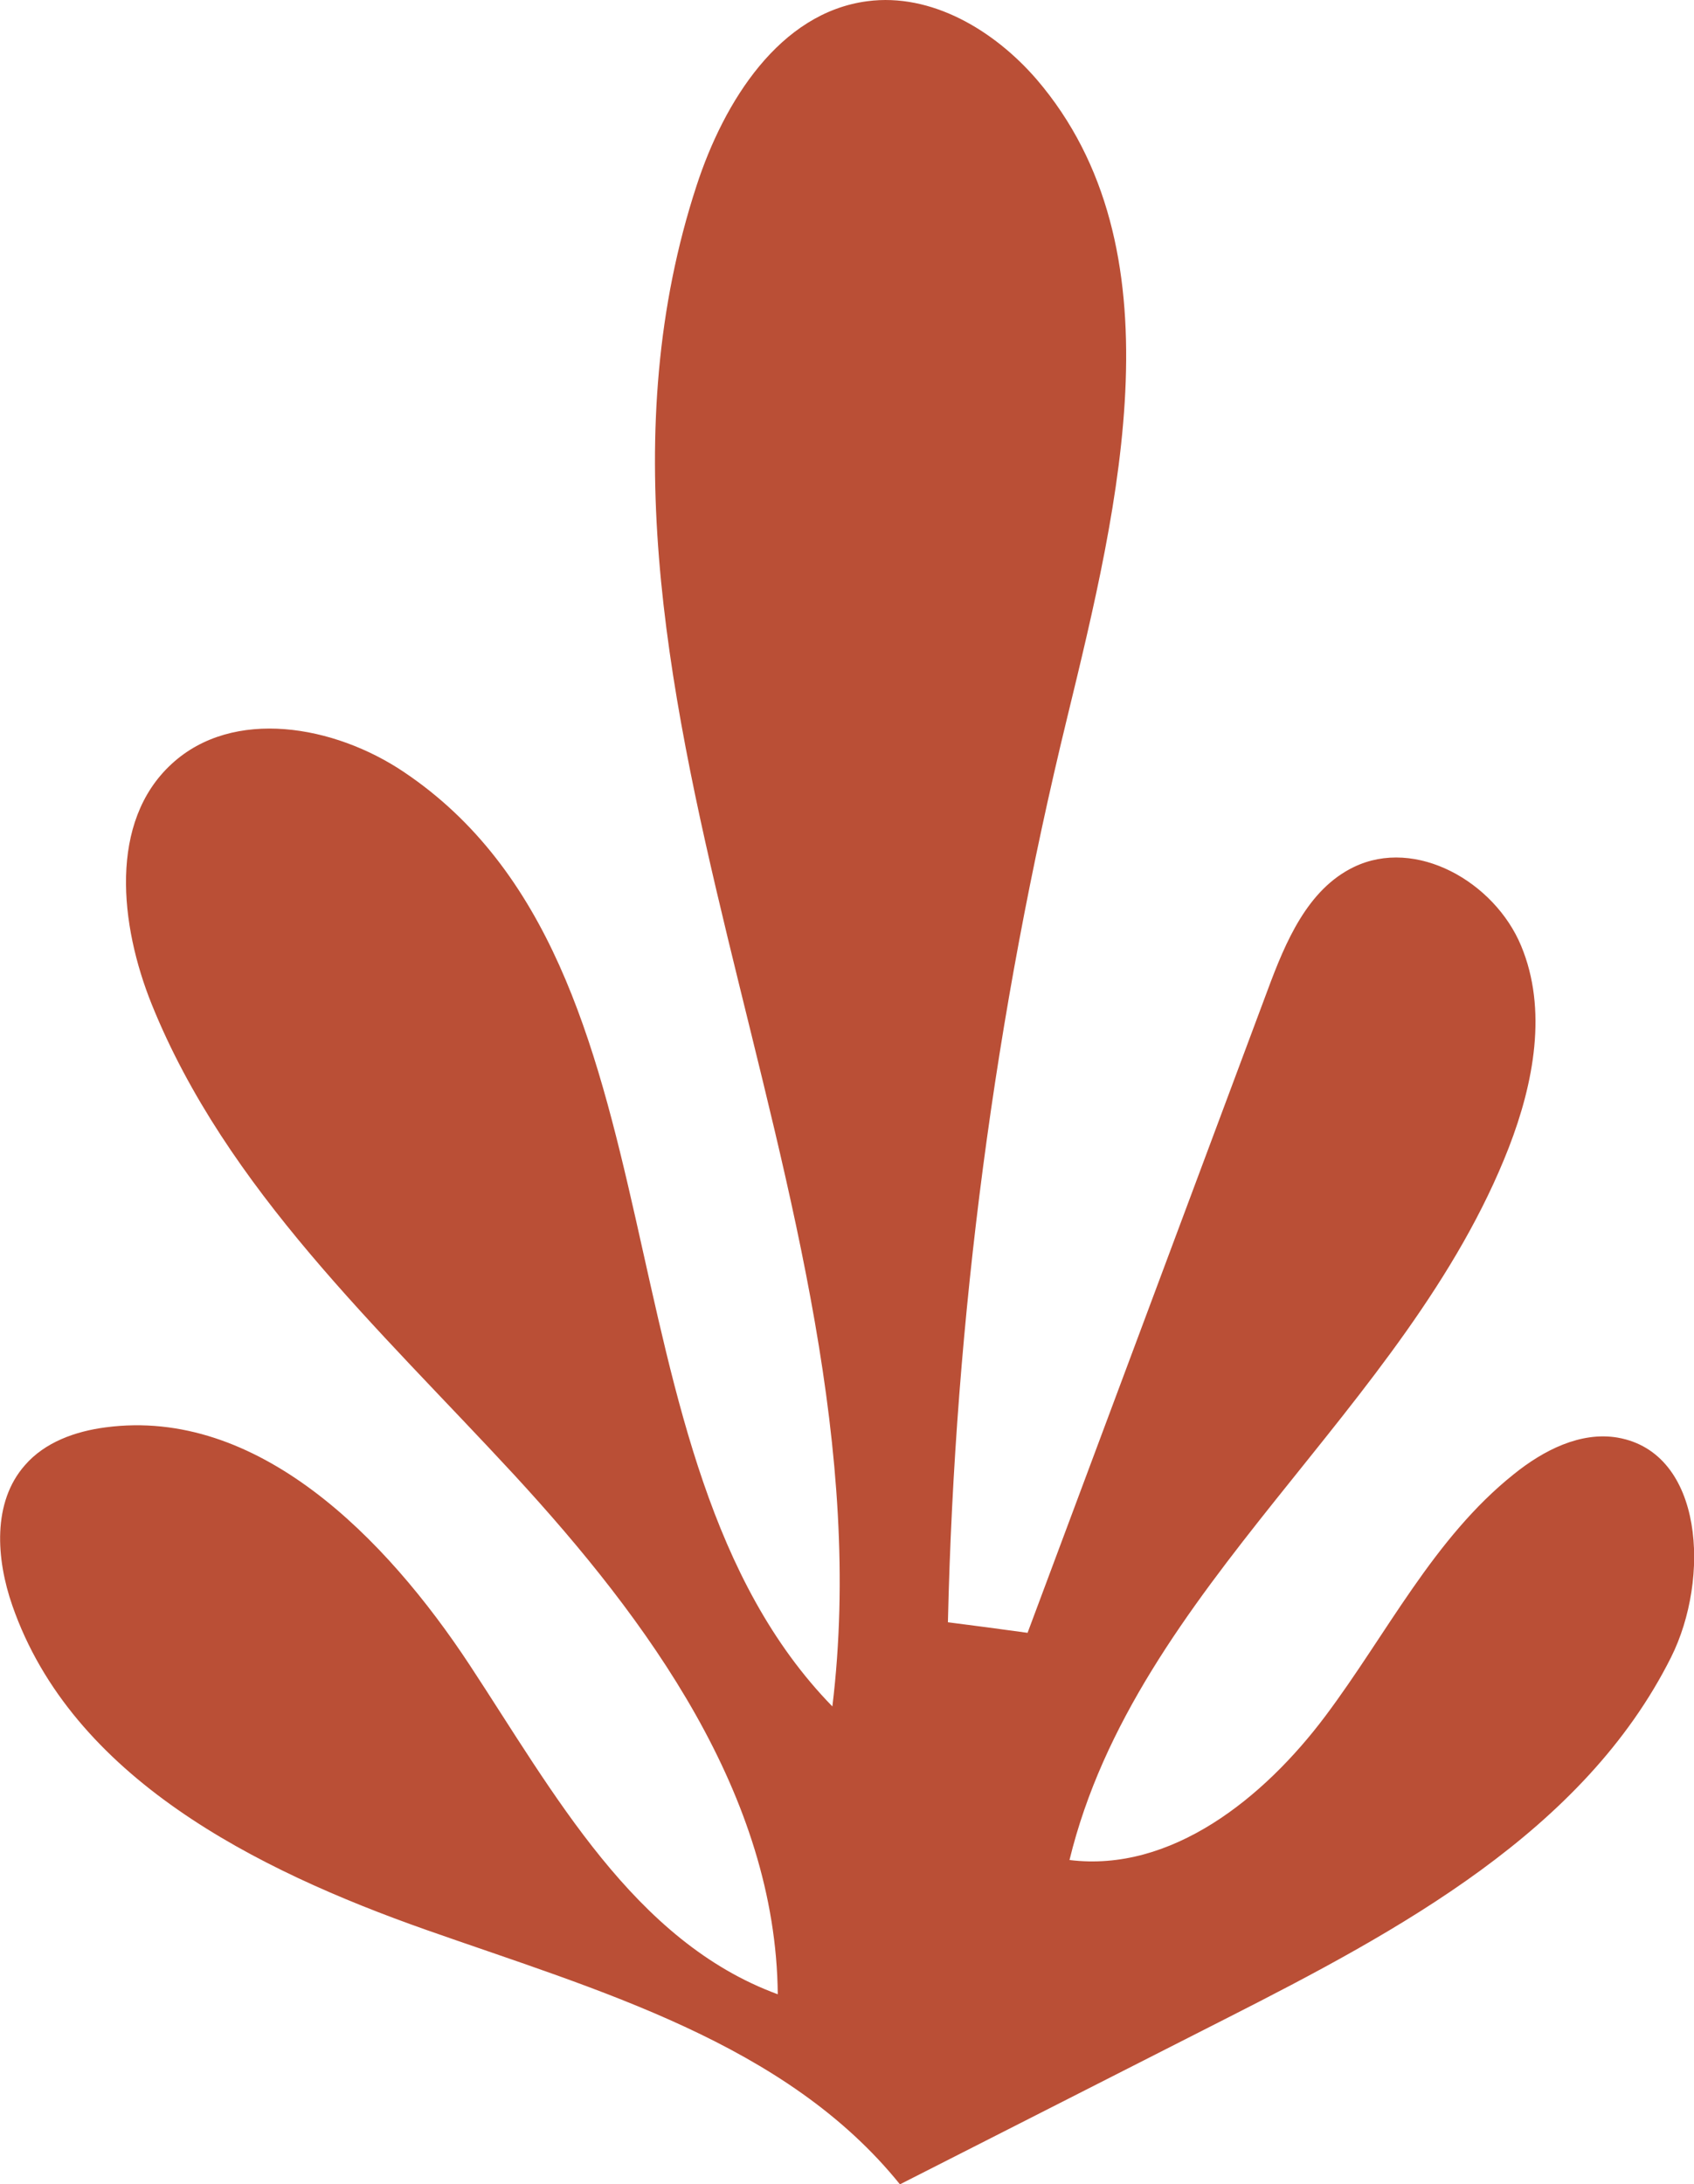 <?xml version="1.0" encoding="UTF-8"?>
<svg id="Layer_2" xmlns="http://www.w3.org/2000/svg" viewBox="0 0 56.15 72.39">
  <defs>
    <style>
      .cls-1 {
        fill: #ba4f36;
      }
    </style>
  </defs>
  <g id="Layer_1-2" data-name="Layer_1">
    <path class="cls-1" d="M55.39,54.93c1.3-2.6,1.09-6.78-1.77-7.28-1.23-.21-2.46.42-3.44,1.21-2.66,2.12-4.21,5.3-6.25,8.02-2.04,2.72-5.11,5.19-8.48,4.77,2.2-9.05,11.18-14.93,14.56-23.61.83-2.14,1.29-4.58.41-6.69-.88-2.12-3.49-3.61-5.55-2.61-1.53.74-2.26,2.48-2.85,4.07-2.65,7.1-5.31,14.21-7.96,21.31-.88-.12-1.76-.24-2.64-.35.23-10.09,1.56-20.16,3.95-29.97,1.74-7.15,3.78-15.58-1.01-21.17C32.95,1,30.87-.24,28.75.04c-2.91.38-4.75,3.32-5.66,6.11-5.31,16.21,6.56,33.48,4.5,50.41-8.1-8.31-4.56-24.5-14.2-30.97-2.3-1.55-5.66-2.15-7.7-.27-2.09,1.92-1.72,5.34-.66,7.97,2.47,6.12,7.52,10.73,12,15.58,4.47,4.85,8.69,10.64,8.75,17.23-4.77-1.75-7.42-6.67-10.21-10.91-2.79-4.24-7.04-8.55-12.07-7.88-1,.13-2.01.49-2.67,1.25-1.09,1.23-.96,3.11-.42,4.66,1.98,5.69,8.05,8.75,13.73,10.75,5.68,2,11.91,3.74,15.69,8.43l10.8-5.49c5.75-2.92,11.87-6.21,14.76-11.98Z"/>
  </g>
</svg>